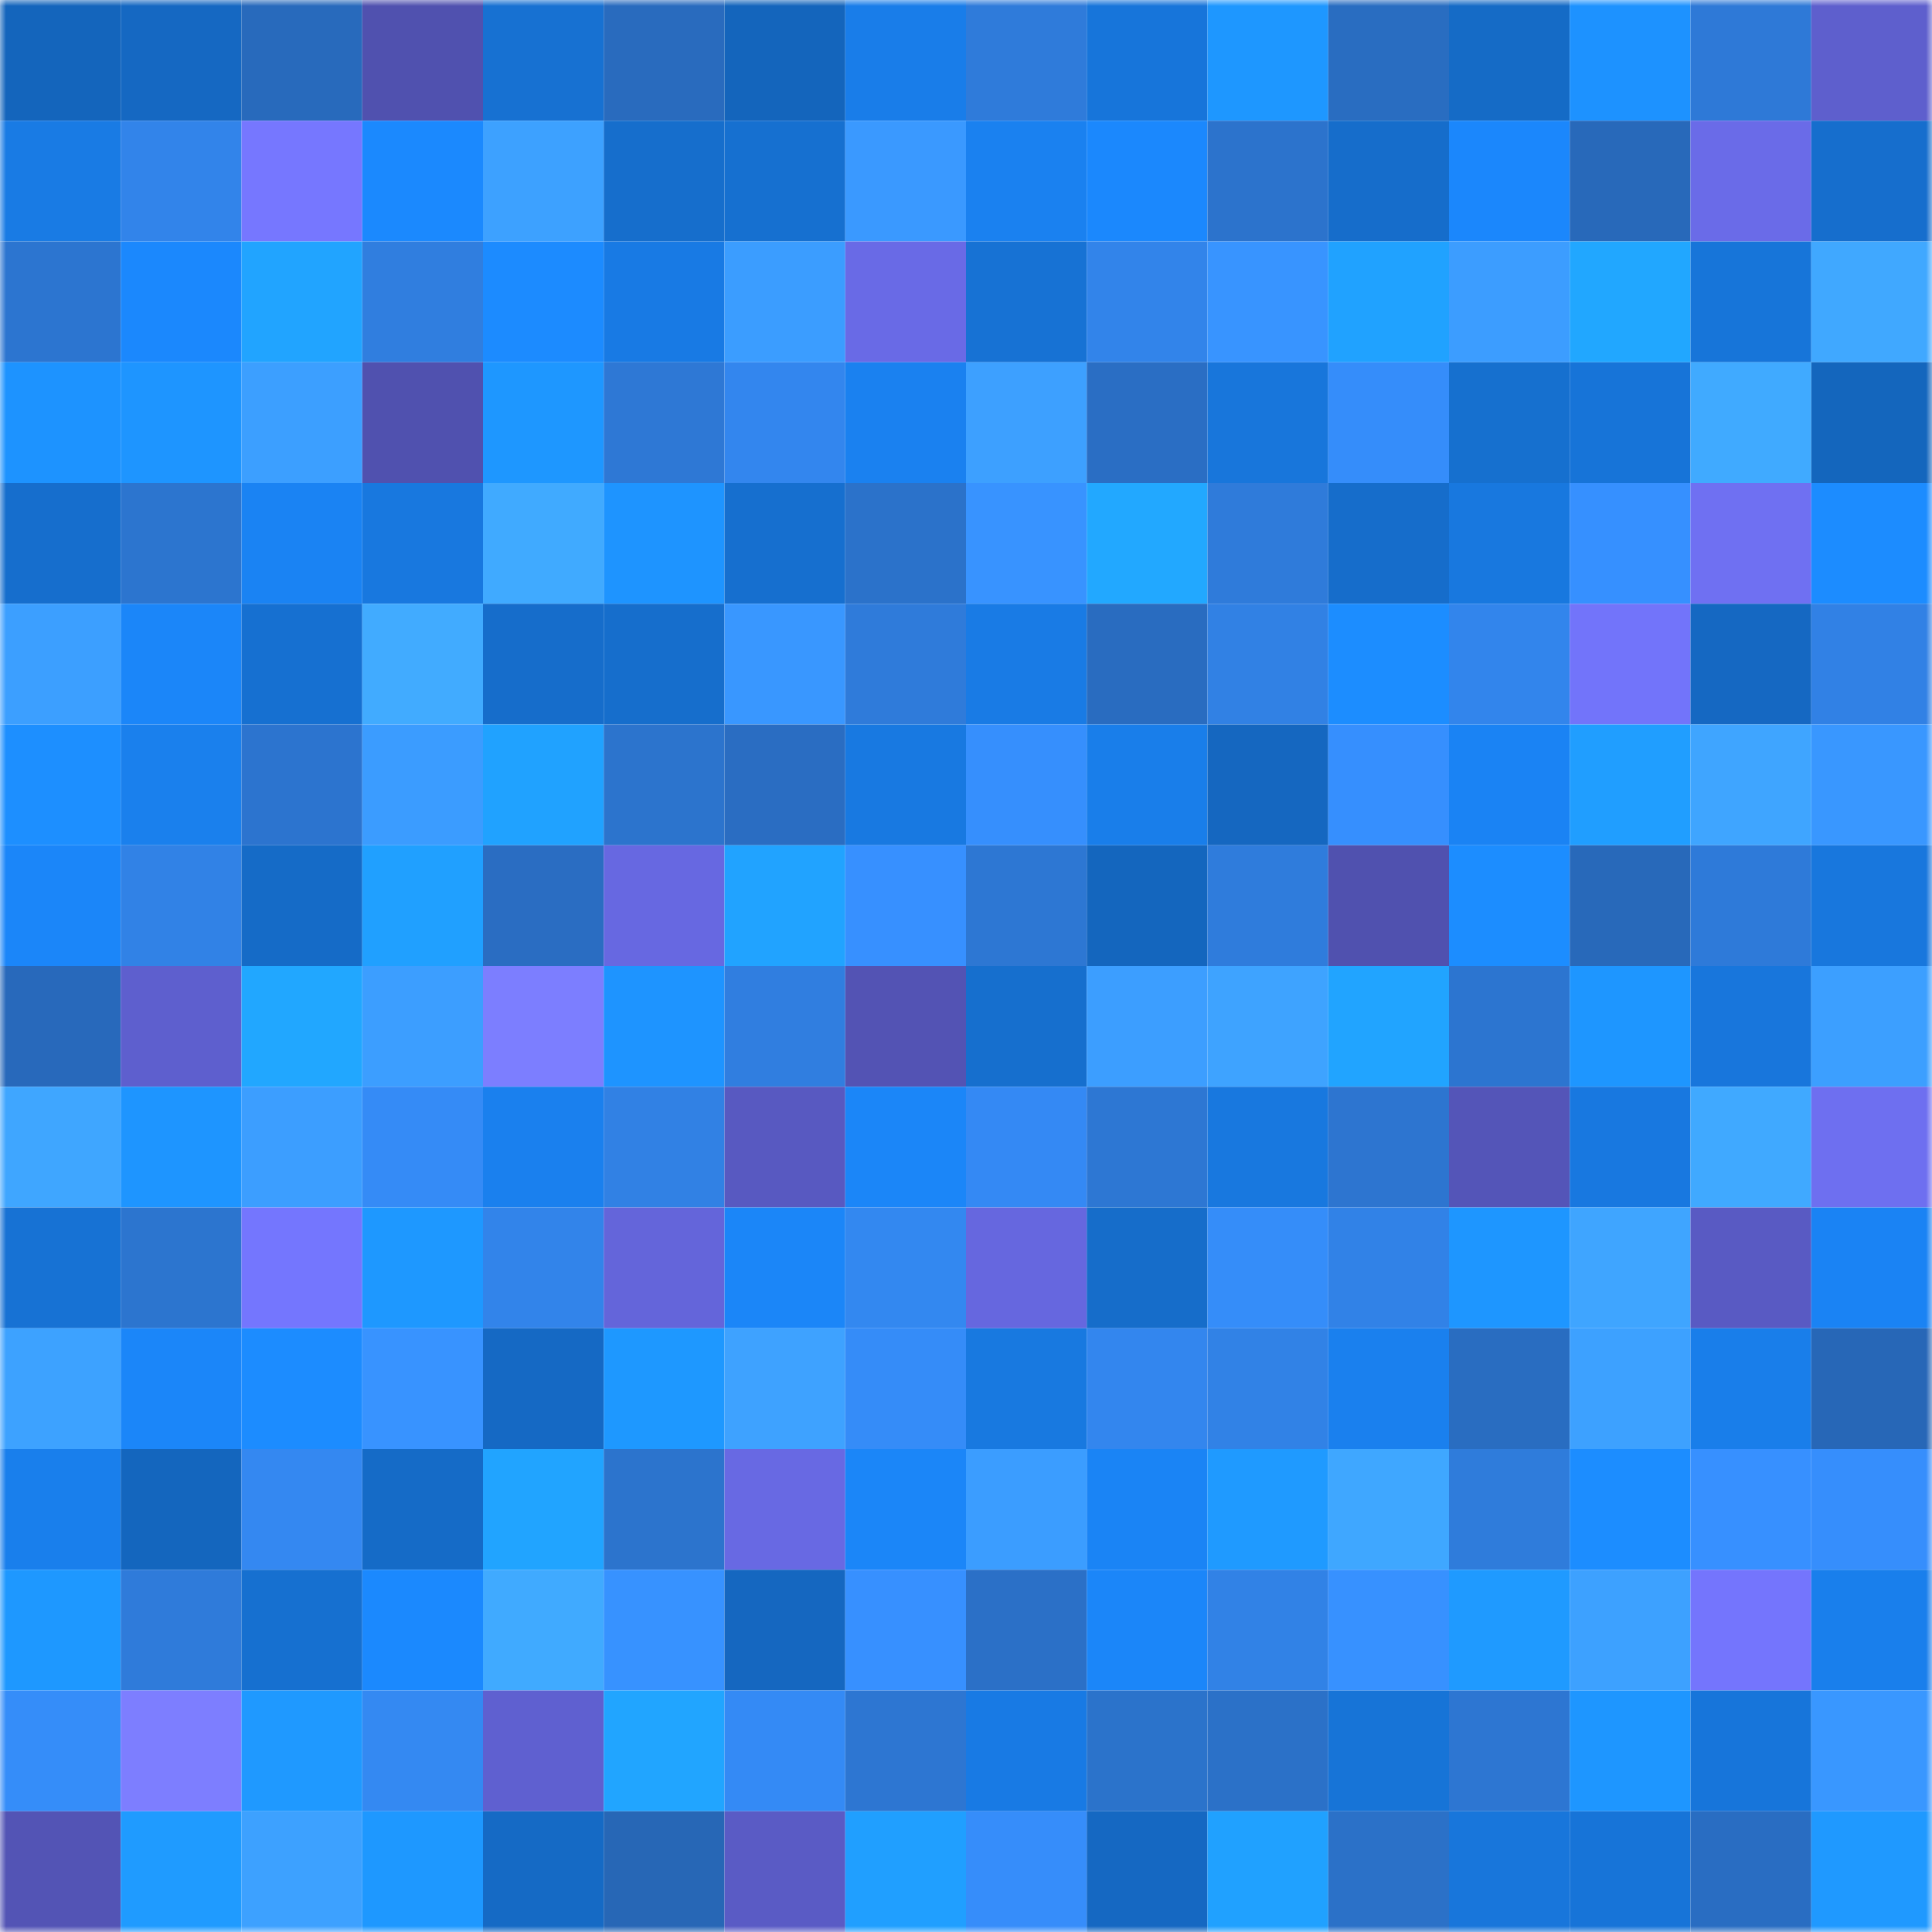 <svg viewBox="0 0 160 160" fill="none" role="img" xmlns="http://www.w3.org/2000/svg" width="240" height="240" name="ens%2Ccryptoens23.eth"><mask id="1608510253" mask-type="alpha" maskUnits="userSpaceOnUse" x="0" y="0" width="160" height="160"><rect width="160" height="160" fill="#FFFFFF"></rect></mask><g mask="url(#1608510253)"><rect x="0" y="0" width="10" height="10" fill="#1465bc"></rect><rect x="10" y="0" width="10" height="10" fill="#1568c2"></rect><rect x="20" y="0" width="10" height="10" fill="#286abc"></rect><rect x="30" y="0" width="10" height="10" fill="#5051af"></rect><rect x="40" y="0" width="10" height="10" fill="#1771d2"></rect><rect x="50" y="0" width="10" height="10" fill="#296bbe"></rect><rect x="60" y="0" width="10" height="10" fill="#1465bc"></rect><rect x="70" y="0" width="10" height="10" fill="#197de9"></rect><rect x="80" y="0" width="10" height="10" fill="#2f7bda"></rect><rect x="90" y="0" width="10" height="10" fill="#1775da"></rect><rect x="100" y="0" width="10" height="10" fill="#1e97ff"></rect><rect x="110" y="0" width="10" height="10" fill="#296dc1"></rect><rect x="120" y="0" width="10" height="10" fill="#156bc6"></rect><rect x="130" y="0" width="10" height="10" fill="#1d92ff"></rect><rect x="140" y="0" width="10" height="10" fill="#2e79d7"></rect><rect x="150" y="0" width="10" height="10" fill="#5e5fcd"></rect><rect x="0" y="10" width="10" height="10" fill="#197be4"></rect><rect x="10" y="10" width="10" height="10" fill="#3284ea"></rect><rect x="20" y="10" width="10" height="10" fill="#7677ff"></rect><rect x="30" y="10" width="10" height="10" fill="#1b89fe"></rect><rect x="40" y="10" width="10" height="10" fill="#3da1ff"></rect><rect x="50" y="10" width="10" height="10" fill="#166ecc"></rect><rect x="60" y="10" width="10" height="10" fill="#1670d0"></rect><rect x="70" y="10" width="10" height="10" fill="#3a99ff"></rect><rect x="80" y="10" width="10" height="10" fill="#1a81f0"></rect><rect x="90" y="10" width="10" height="10" fill="#1b88fd"></rect><rect x="100" y="10" width="10" height="10" fill="#2c73cc"></rect><rect x="110" y="10" width="10" height="10" fill="#166dcb"></rect><rect x="120" y="10" width="10" height="10" fill="#1b87fc"></rect><rect x="130" y="10" width="10" height="10" fill="#2869ba"></rect><rect x="140" y="10" width="10" height="10" fill="#6a6be8"></rect><rect x="150" y="10" width="10" height="10" fill="#166ecd"></rect><rect x="0" y="20" width="10" height="10" fill="#2c75d0"></rect><rect x="10" y="20" width="10" height="10" fill="#1b88fd"></rect><rect x="20" y="20" width="10" height="10" fill="#21a4ff"></rect><rect x="30" y="20" width="10" height="10" fill="#307edf"></rect><rect x="40" y="20" width="10" height="10" fill="#1c8bff"></rect><rect x="50" y="20" width="10" height="10" fill="#187ae4"></rect><rect x="60" y="20" width="10" height="10" fill="#3b9dff"></rect><rect x="70" y="20" width="10" height="10" fill="#696ae6"></rect><rect x="80" y="20" width="10" height="10" fill="#1772d4"></rect><rect x="90" y="20" width="10" height="10" fill="#3284ea"></rect><rect x="100" y="20" width="10" height="10" fill="#3894ff"></rect><rect x="110" y="20" width="10" height="10" fill="#20a2ff"></rect><rect x="120" y="20" width="10" height="10" fill="#3c9dff"></rect><rect x="130" y="20" width="10" height="10" fill="#21a7ff"></rect><rect x="140" y="20" width="10" height="10" fill="#1775d9"></rect><rect x="150" y="20" width="10" height="10" fill="#40a8ff"></rect><rect x="0" y="30" width="10" height="10" fill="#1d93ff"></rect><rect x="10" y="30" width="10" height="10" fill="#1e95ff"></rect><rect x="20" y="30" width="10" height="10" fill="#3c9fff"></rect><rect x="30" y="30" width="10" height="10" fill="#5051af"></rect><rect x="40" y="30" width="10" height="10" fill="#1e97ff"></rect><rect x="50" y="30" width="10" height="10" fill="#2e78d5"></rect><rect x="60" y="30" width="10" height="10" fill="#3386ee"></rect><rect x="70" y="30" width="10" height="10" fill="#1a81f0"></rect><rect x="80" y="30" width="10" height="10" fill="#3da0ff"></rect><rect x="90" y="30" width="10" height="10" fill="#2a6ec4"></rect><rect x="100" y="30" width="10" height="10" fill="#1876db"></rect><rect x="110" y="30" width="10" height="10" fill="#358dfa"></rect><rect x="120" y="30" width="10" height="10" fill="#1670cf"></rect><rect x="130" y="30" width="10" height="10" fill="#1774d8"></rect><rect x="140" y="30" width="10" height="10" fill="#40aaff"></rect><rect x="150" y="30" width="10" height="10" fill="#1466bd"></rect><rect x="0" y="40" width="10" height="10" fill="#166ecd"></rect><rect x="10" y="40" width="10" height="10" fill="#2c75cf"></rect><rect x="20" y="40" width="10" height="10" fill="#1a83f3"></rect><rect x="30" y="40" width="10" height="10" fill="#1878df"></rect><rect x="40" y="40" width="10" height="10" fill="#40aaff"></rect><rect x="50" y="40" width="10" height="10" fill="#1e94ff"></rect><rect x="60" y="40" width="10" height="10" fill="#166fcf"></rect><rect x="70" y="40" width="10" height="10" fill="#2b72ca"></rect><rect x="80" y="40" width="10" height="10" fill="#3893ff"></rect><rect x="90" y="40" width="10" height="10" fill="#22a8ff"></rect><rect x="100" y="40" width="10" height="10" fill="#2f7bda"></rect><rect x="110" y="40" width="10" height="10" fill="#166dcb"></rect><rect x="120" y="40" width="10" height="10" fill="#1878df"></rect><rect x="130" y="40" width="10" height="10" fill="#3690ff"></rect><rect x="140" y="40" width="10" height="10" fill="#6f70f2"></rect><rect x="150" y="40" width="10" height="10" fill="#1c8cff"></rect><rect x="0" y="50" width="10" height="10" fill="#3c9fff"></rect><rect x="10" y="50" width="10" height="10" fill="#1b86f9"></rect><rect x="20" y="50" width="10" height="10" fill="#1670d1"></rect><rect x="30" y="50" width="10" height="10" fill="#41abff"></rect><rect x="40" y="50" width="10" height="10" fill="#166dcb"></rect><rect x="50" y="50" width="10" height="10" fill="#166ecc"></rect><rect x="60" y="50" width="10" height="10" fill="#3997ff"></rect><rect x="70" y="50" width="10" height="10" fill="#2f7bda"></rect><rect x="80" y="50" width="10" height="10" fill="#197be5"></rect><rect x="90" y="50" width="10" height="10" fill="#296cc0"></rect><rect x="100" y="50" width="10" height="10" fill="#3181e4"></rect><rect x="110" y="50" width="10" height="10" fill="#1c8dff"></rect><rect x="120" y="50" width="10" height="10" fill="#3285ec"></rect><rect x="130" y="50" width="10" height="10" fill="#7274fa"></rect><rect x="140" y="50" width="10" height="10" fill="#1568c2"></rect><rect x="150" y="50" width="10" height="10" fill="#3181e5"></rect><rect x="0" y="60" width="10" height="10" fill="#1d8fff"></rect><rect x="10" y="60" width="10" height="10" fill="#1a80ed"></rect><rect x="20" y="60" width="10" height="10" fill="#2c74cf"></rect><rect x="30" y="60" width="10" height="10" fill="#3b9cff"></rect><rect x="40" y="60" width="10" height="10" fill="#20a2ff"></rect><rect x="50" y="60" width="10" height="10" fill="#2c74cd"></rect><rect x="60" y="60" width="10" height="10" fill="#2a6dc2"></rect><rect x="70" y="60" width="10" height="10" fill="#1879e1"></rect><rect x="80" y="60" width="10" height="10" fill="#368ffd"></rect><rect x="90" y="60" width="10" height="10" fill="#197eea"></rect><rect x="100" y="60" width="10" height="10" fill="#1567c0"></rect><rect x="110" y="60" width="10" height="10" fill="#368ffe"></rect><rect x="120" y="60" width="10" height="10" fill="#1a83f4"></rect><rect x="130" y="60" width="10" height="10" fill="#209eff"></rect><rect x="140" y="60" width="10" height="10" fill="#3fa5ff"></rect><rect x="150" y="60" width="10" height="10" fill="#3997ff"></rect><rect x="0" y="70" width="10" height="10" fill="#1b86f9"></rect><rect x="10" y="70" width="10" height="10" fill="#3182e6"></rect><rect x="20" y="70" width="10" height="10" fill="#156bc7"></rect><rect x="30" y="70" width="10" height="10" fill="#20a0ff"></rect><rect x="40" y="70" width="10" height="10" fill="#2a6dc2"></rect><rect x="50" y="70" width="10" height="10" fill="#6768e1"></rect><rect x="60" y="70" width="10" height="10" fill="#21a3ff"></rect><rect x="70" y="70" width="10" height="10" fill="#3790ff"></rect><rect x="80" y="70" width="10" height="10" fill="#2d77d3"></rect><rect x="90" y="70" width="10" height="10" fill="#1466be"></rect><rect x="100" y="70" width="10" height="10" fill="#2f7cdc"></rect><rect x="110" y="70" width="10" height="10" fill="#5051af"></rect><rect x="120" y="70" width="10" height="10" fill="#1c8dff"></rect><rect x="130" y="70" width="10" height="10" fill="#2869ba"></rect><rect x="140" y="70" width="10" height="10" fill="#2e7ad9"></rect><rect x="150" y="70" width="10" height="10" fill="#1877dd"></rect><rect x="0" y="80" width="10" height="10" fill="#2869bb"></rect><rect x="10" y="80" width="10" height="10" fill="#5e5fce"></rect><rect x="20" y="80" width="10" height="10" fill="#21a7ff"></rect><rect x="30" y="80" width="10" height="10" fill="#3c9eff"></rect><rect x="40" y="80" width="10" height="10" fill="#7c7eff"></rect><rect x="50" y="80" width="10" height="10" fill="#1e94ff"></rect><rect x="60" y="80" width="10" height="10" fill="#307ee0"></rect><rect x="70" y="80" width="10" height="10" fill="#5353b4"></rect><rect x="80" y="80" width="10" height="10" fill="#166fce"></rect><rect x="90" y="80" width="10" height="10" fill="#3c9eff"></rect><rect x="100" y="80" width="10" height="10" fill="#3ea3ff"></rect><rect x="110" y="80" width="10" height="10" fill="#21a4ff"></rect><rect x="120" y="80" width="10" height="10" fill="#2c75d0"></rect><rect x="130" y="80" width="10" height="10" fill="#1e96ff"></rect><rect x="140" y="80" width="10" height="10" fill="#1876dc"></rect><rect x="150" y="80" width="10" height="10" fill="#3c9fff"></rect><rect x="0" y="90" width="10" height="10" fill="#3fa6ff"></rect><rect x="10" y="90" width="10" height="10" fill="#1e95ff"></rect><rect x="20" y="90" width="10" height="10" fill="#3c9eff"></rect><rect x="30" y="90" width="10" height="10" fill="#358bf6"></rect><rect x="40" y="90" width="10" height="10" fill="#1a80ee"></rect><rect x="50" y="90" width="10" height="10" fill="#3181e4"></rect><rect x="60" y="90" width="10" height="10" fill="#5859c1"></rect><rect x="70" y="90" width="10" height="10" fill="#1b86f8"></rect><rect x="80" y="90" width="10" height="10" fill="#3489f4"></rect><rect x="90" y="90" width="10" height="10" fill="#2d77d3"></rect><rect x="100" y="90" width="10" height="10" fill="#1878df"></rect><rect x="110" y="90" width="10" height="10" fill="#2d75d0"></rect><rect x="120" y="90" width="10" height="10" fill="#5455b8"></rect><rect x="130" y="90" width="10" height="10" fill="#1878e0"></rect><rect x="140" y="90" width="10" height="10" fill="#40a9ff"></rect><rect x="150" y="90" width="10" height="10" fill="#6e6ff0"></rect><rect x="0" y="100" width="10" height="10" fill="#1772d4"></rect><rect x="10" y="100" width="10" height="10" fill="#2c75cf"></rect><rect x="20" y="100" width="10" height="10" fill="#7476fe"></rect><rect x="30" y="100" width="10" height="10" fill="#1e98ff"></rect><rect x="40" y="100" width="10" height="10" fill="#3284ea"></rect><rect x="50" y="100" width="10" height="10" fill="#6465da"></rect><rect x="60" y="100" width="10" height="10" fill="#1b86f8"></rect><rect x="70" y="100" width="10" height="10" fill="#3388f0"></rect><rect x="80" y="100" width="10" height="10" fill="#6667df"></rect><rect x="90" y="100" width="10" height="10" fill="#166dca"></rect><rect x="100" y="100" width="10" height="10" fill="#358df9"></rect><rect x="110" y="100" width="10" height="10" fill="#3182e7"></rect><rect x="120" y="100" width="10" height="10" fill="#1e96ff"></rect><rect x="130" y="100" width="10" height="10" fill="#3fa5ff"></rect><rect x="140" y="100" width="10" height="10" fill="#595ac3"></rect><rect x="150" y="100" width="10" height="10" fill="#1a83f4"></rect><rect x="0" y="110" width="10" height="10" fill="#3da2ff"></rect><rect x="10" y="110" width="10" height="10" fill="#1b86f9"></rect><rect x="20" y="110" width="10" height="10" fill="#1c8cff"></rect><rect x="30" y="110" width="10" height="10" fill="#3893ff"></rect><rect x="40" y="110" width="10" height="10" fill="#1569c4"></rect><rect x="50" y="110" width="10" height="10" fill="#1e98ff"></rect><rect x="60" y="110" width="10" height="10" fill="#3ea2ff"></rect><rect x="70" y="110" width="10" height="10" fill="#358cf8"></rect><rect x="80" y="110" width="10" height="10" fill="#1879e0"></rect><rect x="90" y="110" width="10" height="10" fill="#3386ee"></rect><rect x="100" y="110" width="10" height="10" fill="#3182e6"></rect><rect x="110" y="110" width="10" height="10" fill="#1a80ee"></rect><rect x="120" y="110" width="10" height="10" fill="#296dc1"></rect><rect x="130" y="110" width="10" height="10" fill="#3da1ff"></rect><rect x="140" y="110" width="10" height="10" fill="#197eea"></rect><rect x="150" y="110" width="10" height="10" fill="#2767b7"></rect><rect x="0" y="120" width="10" height="10" fill="#197fec"></rect><rect x="10" y="120" width="10" height="10" fill="#1466be"></rect><rect x="20" y="120" width="10" height="10" fill="#3488f1"></rect><rect x="30" y="120" width="10" height="10" fill="#156bc7"></rect><rect x="40" y="120" width="10" height="10" fill="#21a4ff"></rect><rect x="50" y="120" width="10" height="10" fill="#2c74cd"></rect><rect x="60" y="120" width="10" height="10" fill="#6869e3"></rect><rect x="70" y="120" width="10" height="10" fill="#1b86f8"></rect><rect x="80" y="120" width="10" height="10" fill="#3b9dff"></rect><rect x="90" y="120" width="10" height="10" fill="#1a84f5"></rect><rect x="100" y="120" width="10" height="10" fill="#1f9aff"></rect><rect x="110" y="120" width="10" height="10" fill="#3fa7ff"></rect><rect x="120" y="120" width="10" height="10" fill="#2f7cdb"></rect><rect x="130" y="120" width="10" height="10" fill="#1c8dff"></rect><rect x="140" y="120" width="10" height="10" fill="#3790ff"></rect><rect x="150" y="120" width="10" height="10" fill="#368efc"></rect><rect x="0" y="130" width="10" height="10" fill="#1e98ff"></rect><rect x="10" y="130" width="10" height="10" fill="#2f7bda"></rect><rect x="20" y="130" width="10" height="10" fill="#1670d0"></rect><rect x="30" y="130" width="10" height="10" fill="#1b89fe"></rect><rect x="40" y="130" width="10" height="10" fill="#40aaff"></rect><rect x="50" y="130" width="10" height="10" fill="#3792ff"></rect><rect x="60" y="130" width="10" height="10" fill="#1567c0"></rect><rect x="70" y="130" width="10" height="10" fill="#3790ff"></rect><rect x="80" y="130" width="10" height="10" fill="#2b70c7"></rect><rect x="90" y="130" width="10" height="10" fill="#1b86f9"></rect><rect x="100" y="130" width="10" height="10" fill="#3182e6"></rect><rect x="110" y="130" width="10" height="10" fill="#3791ff"></rect><rect x="120" y="130" width="10" height="10" fill="#1f9aff"></rect><rect x="130" y="130" width="10" height="10" fill="#3da1ff"></rect><rect x="140" y="130" width="10" height="10" fill="#7475fd"></rect><rect x="150" y="130" width="10" height="10" fill="#197fec"></rect><rect x="0" y="140" width="10" height="10" fill="#358df9"></rect><rect x="10" y="140" width="10" height="10" fill="#7d7eff"></rect><rect x="20" y="140" width="10" height="10" fill="#1f99ff"></rect><rect x="30" y="140" width="10" height="10" fill="#3489f2"></rect><rect x="40" y="140" width="10" height="10" fill="#5f60d0"></rect><rect x="50" y="140" width="10" height="10" fill="#21a5ff"></rect><rect x="60" y="140" width="10" height="10" fill="#348af5"></rect><rect x="70" y="140" width="10" height="10" fill="#2d76d2"></rect><rect x="80" y="140" width="10" height="10" fill="#187ae4"></rect><rect x="90" y="140" width="10" height="10" fill="#2b73cb"></rect><rect x="100" y="140" width="10" height="10" fill="#2b71c8"></rect><rect x="110" y="140" width="10" height="10" fill="#1774d7"></rect><rect x="120" y="140" width="10" height="10" fill="#2d76d2"></rect><rect x="130" y="140" width="10" height="10" fill="#1e96ff"></rect><rect x="140" y="140" width="10" height="10" fill="#1775da"></rect><rect x="150" y="140" width="10" height="10" fill="#3997ff"></rect><rect x="0" y="150" width="10" height="10" fill="#5354b5"></rect><rect x="10" y="150" width="10" height="10" fill="#1f9bff"></rect><rect x="20" y="150" width="10" height="10" fill="#3da1ff"></rect><rect x="30" y="150" width="10" height="10" fill="#1e98ff"></rect><rect x="40" y="150" width="10" height="10" fill="#156ac5"></rect><rect x="50" y="150" width="10" height="10" fill="#2767b6"></rect><rect x="60" y="150" width="10" height="10" fill="#5a5bc5"></rect><rect x="70" y="150" width="10" height="10" fill="#209fff"></rect><rect x="80" y="150" width="10" height="10" fill="#368dfa"></rect><rect x="90" y="150" width="10" height="10" fill="#1568c2"></rect><rect x="100" y="150" width="10" height="10" fill="#20a1ff"></rect><rect x="110" y="150" width="10" height="10" fill="#2b71c8"></rect><rect x="120" y="150" width="10" height="10" fill="#1876db"></rect><rect x="130" y="150" width="10" height="10" fill="#1774d8"></rect><rect x="140" y="150" width="10" height="10" fill="#296dc2"></rect><rect x="150" y="150" width="10" height="10" fill="#1f99ff"></rect></g></svg>